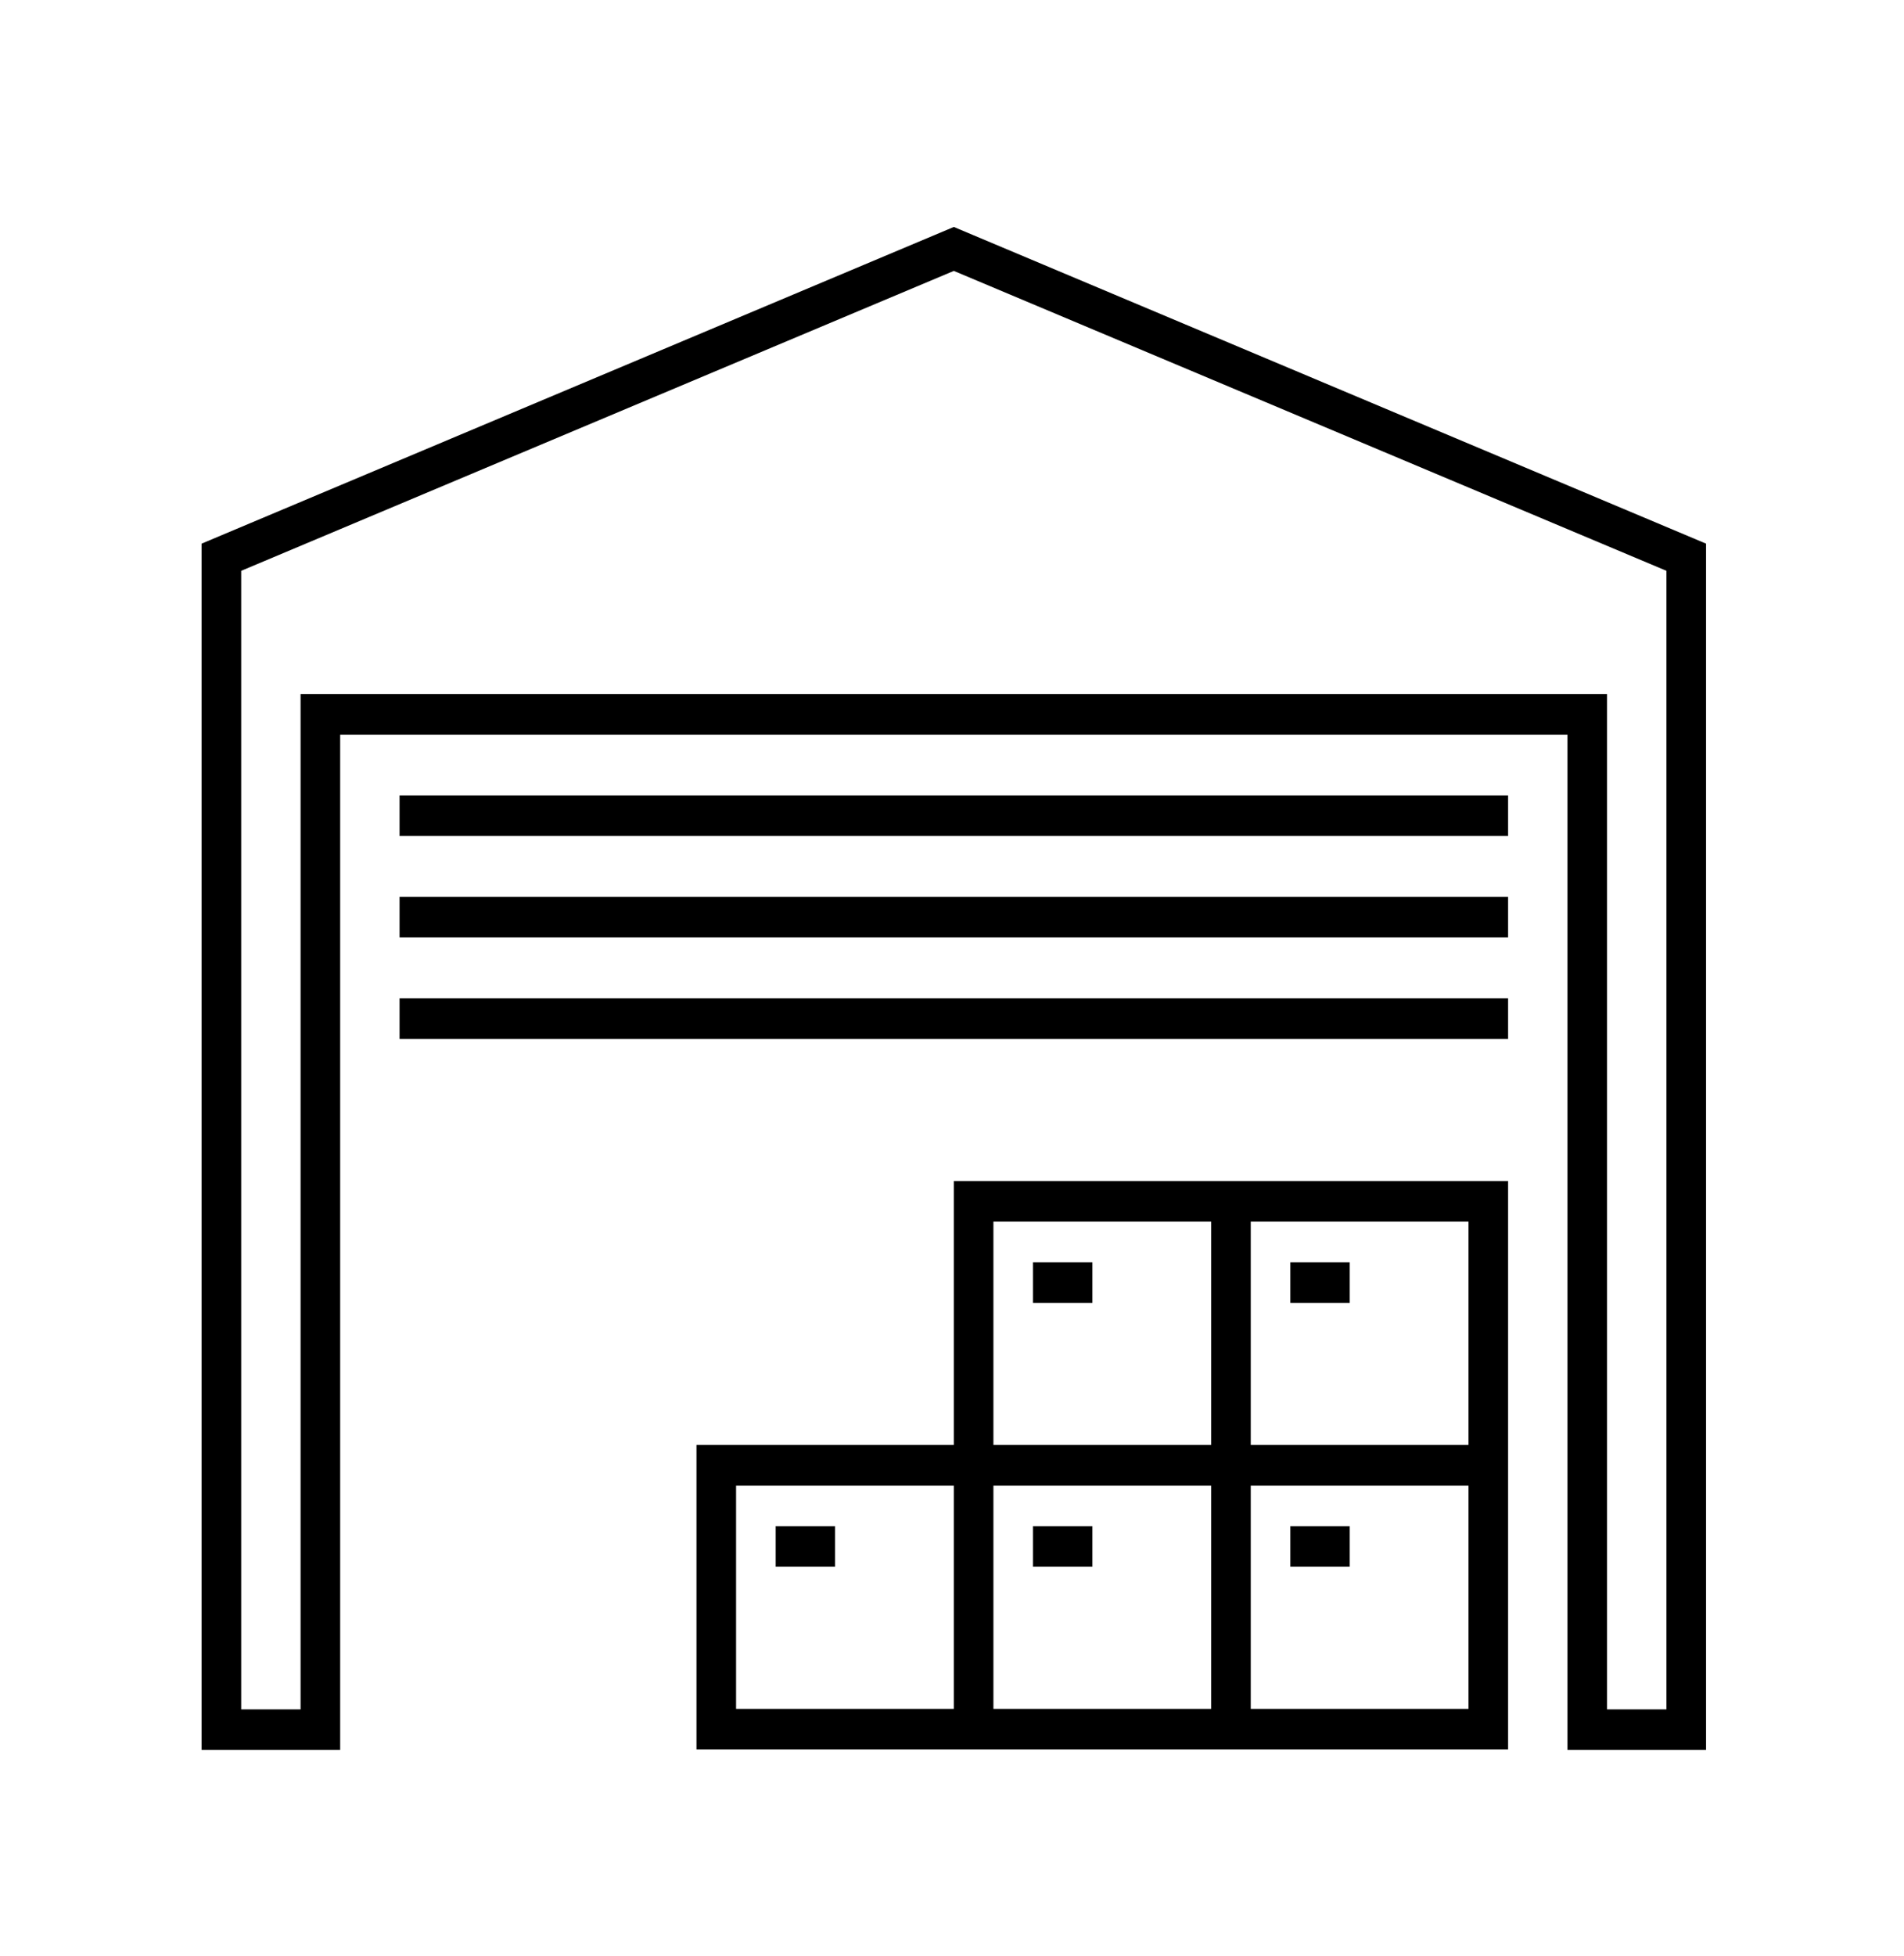 <svg width="522" height="536" xmlns="http://www.w3.org/2000/svg" xmlns:xlink="http://www.w3.org/1999/xlink" xml:space="preserve" overflow="hidden"><g transform="translate(-2818 -2824)"><g><g><g><g><path d="M260.5 59.698 54.271 144.36 54.271 466.859 92.26 466.859 92.26 195.429 428.74 195.429 428.74 466.859 466.729 466.859 466.729 144.36ZM455.875 456.005 439.594 456.005 439.594 184.575 81.406 184.575 81.406 456.005 65.125 456.005 65.125 151.627 260.5 71.448 455.875 151.627Z" fill="#000000" fill-rule="nonzero" fill-opacity="1" transform="matrix(1 0 0 1.025 2819 2825)"/><path d="M108.542 211.656 412.458 211.656 412.458 222.51 108.542 222.51Z" fill="#000000" fill-rule="nonzero" fill-opacity="1" transform="matrix(1 0 0 1.025 2819 2825)"/><path d="M108.542 238.792 412.458 238.792 412.458 249.646 108.542 249.646Z" fill="#000000" fill-rule="nonzero" fill-opacity="1" transform="matrix(1 0 0 1.025 2819 2825)"/><path d="M108.542 265.927 412.458 265.927 412.458 276.781 108.542 276.781Z" fill="#000000" fill-rule="nonzero" fill-opacity="1" transform="matrix(1 0 0 1.025 2819 2825)"/><path d="M331.052 314.771 260.5 314.771 260.5 385.323 189.948 385.323 189.948 466.729 412.458 466.729 412.458 314.771 331.052 314.771ZM271.354 325.625 331.052 325.625 331.052 385.323 271.354 385.323ZM260.5 455.875 200.802 455.875 200.802 396.177 260.5 396.177ZM331.052 455.875 271.354 455.875 271.354 396.177 331.052 396.177ZM401.604 455.875 341.906 455.875 341.906 396.177 401.604 396.177ZM401.604 325.625 401.604 385.323 341.906 385.323 341.906 325.625Z" fill="#000000" fill-rule="nonzero" fill-opacity="1" transform="matrix(1 0 0 1.025 2819 2825)"/><path d="M282.208 336.479 298.49 336.479 298.49 347.333 282.208 347.333Z" fill="#000000" fill-rule="nonzero" fill-opacity="1" transform="matrix(1 0 0 1.025 2819 2825)"/><path d="M352.76 336.479 369.042 336.479 369.042 347.333 352.76 347.333Z" fill="#000000" fill-rule="nonzero" fill-opacity="1" transform="matrix(1 0 0 1.025 2819 2825)"/><path d="M282.208 407.031 298.49 407.031 298.49 417.885 282.208 417.885Z" fill="#000000" fill-rule="nonzero" fill-opacity="1" transform="matrix(1 0 0 1.025 2819 2825)"/><path d="M211.656 407.031 227.938 407.031 227.938 417.885 211.656 417.885Z" fill="#000000" fill-rule="nonzero" fill-opacity="1" transform="matrix(1 0 0 1.025 2819 2825)"/><path d="M352.76 407.031 369.042 407.031 369.042 417.885 352.76 417.885Z" fill="#000000" fill-rule="nonzero" fill-opacity="1" transform="matrix(1 0 0 1.025 2819 2825)"/></g></g></g></g></g></svg>